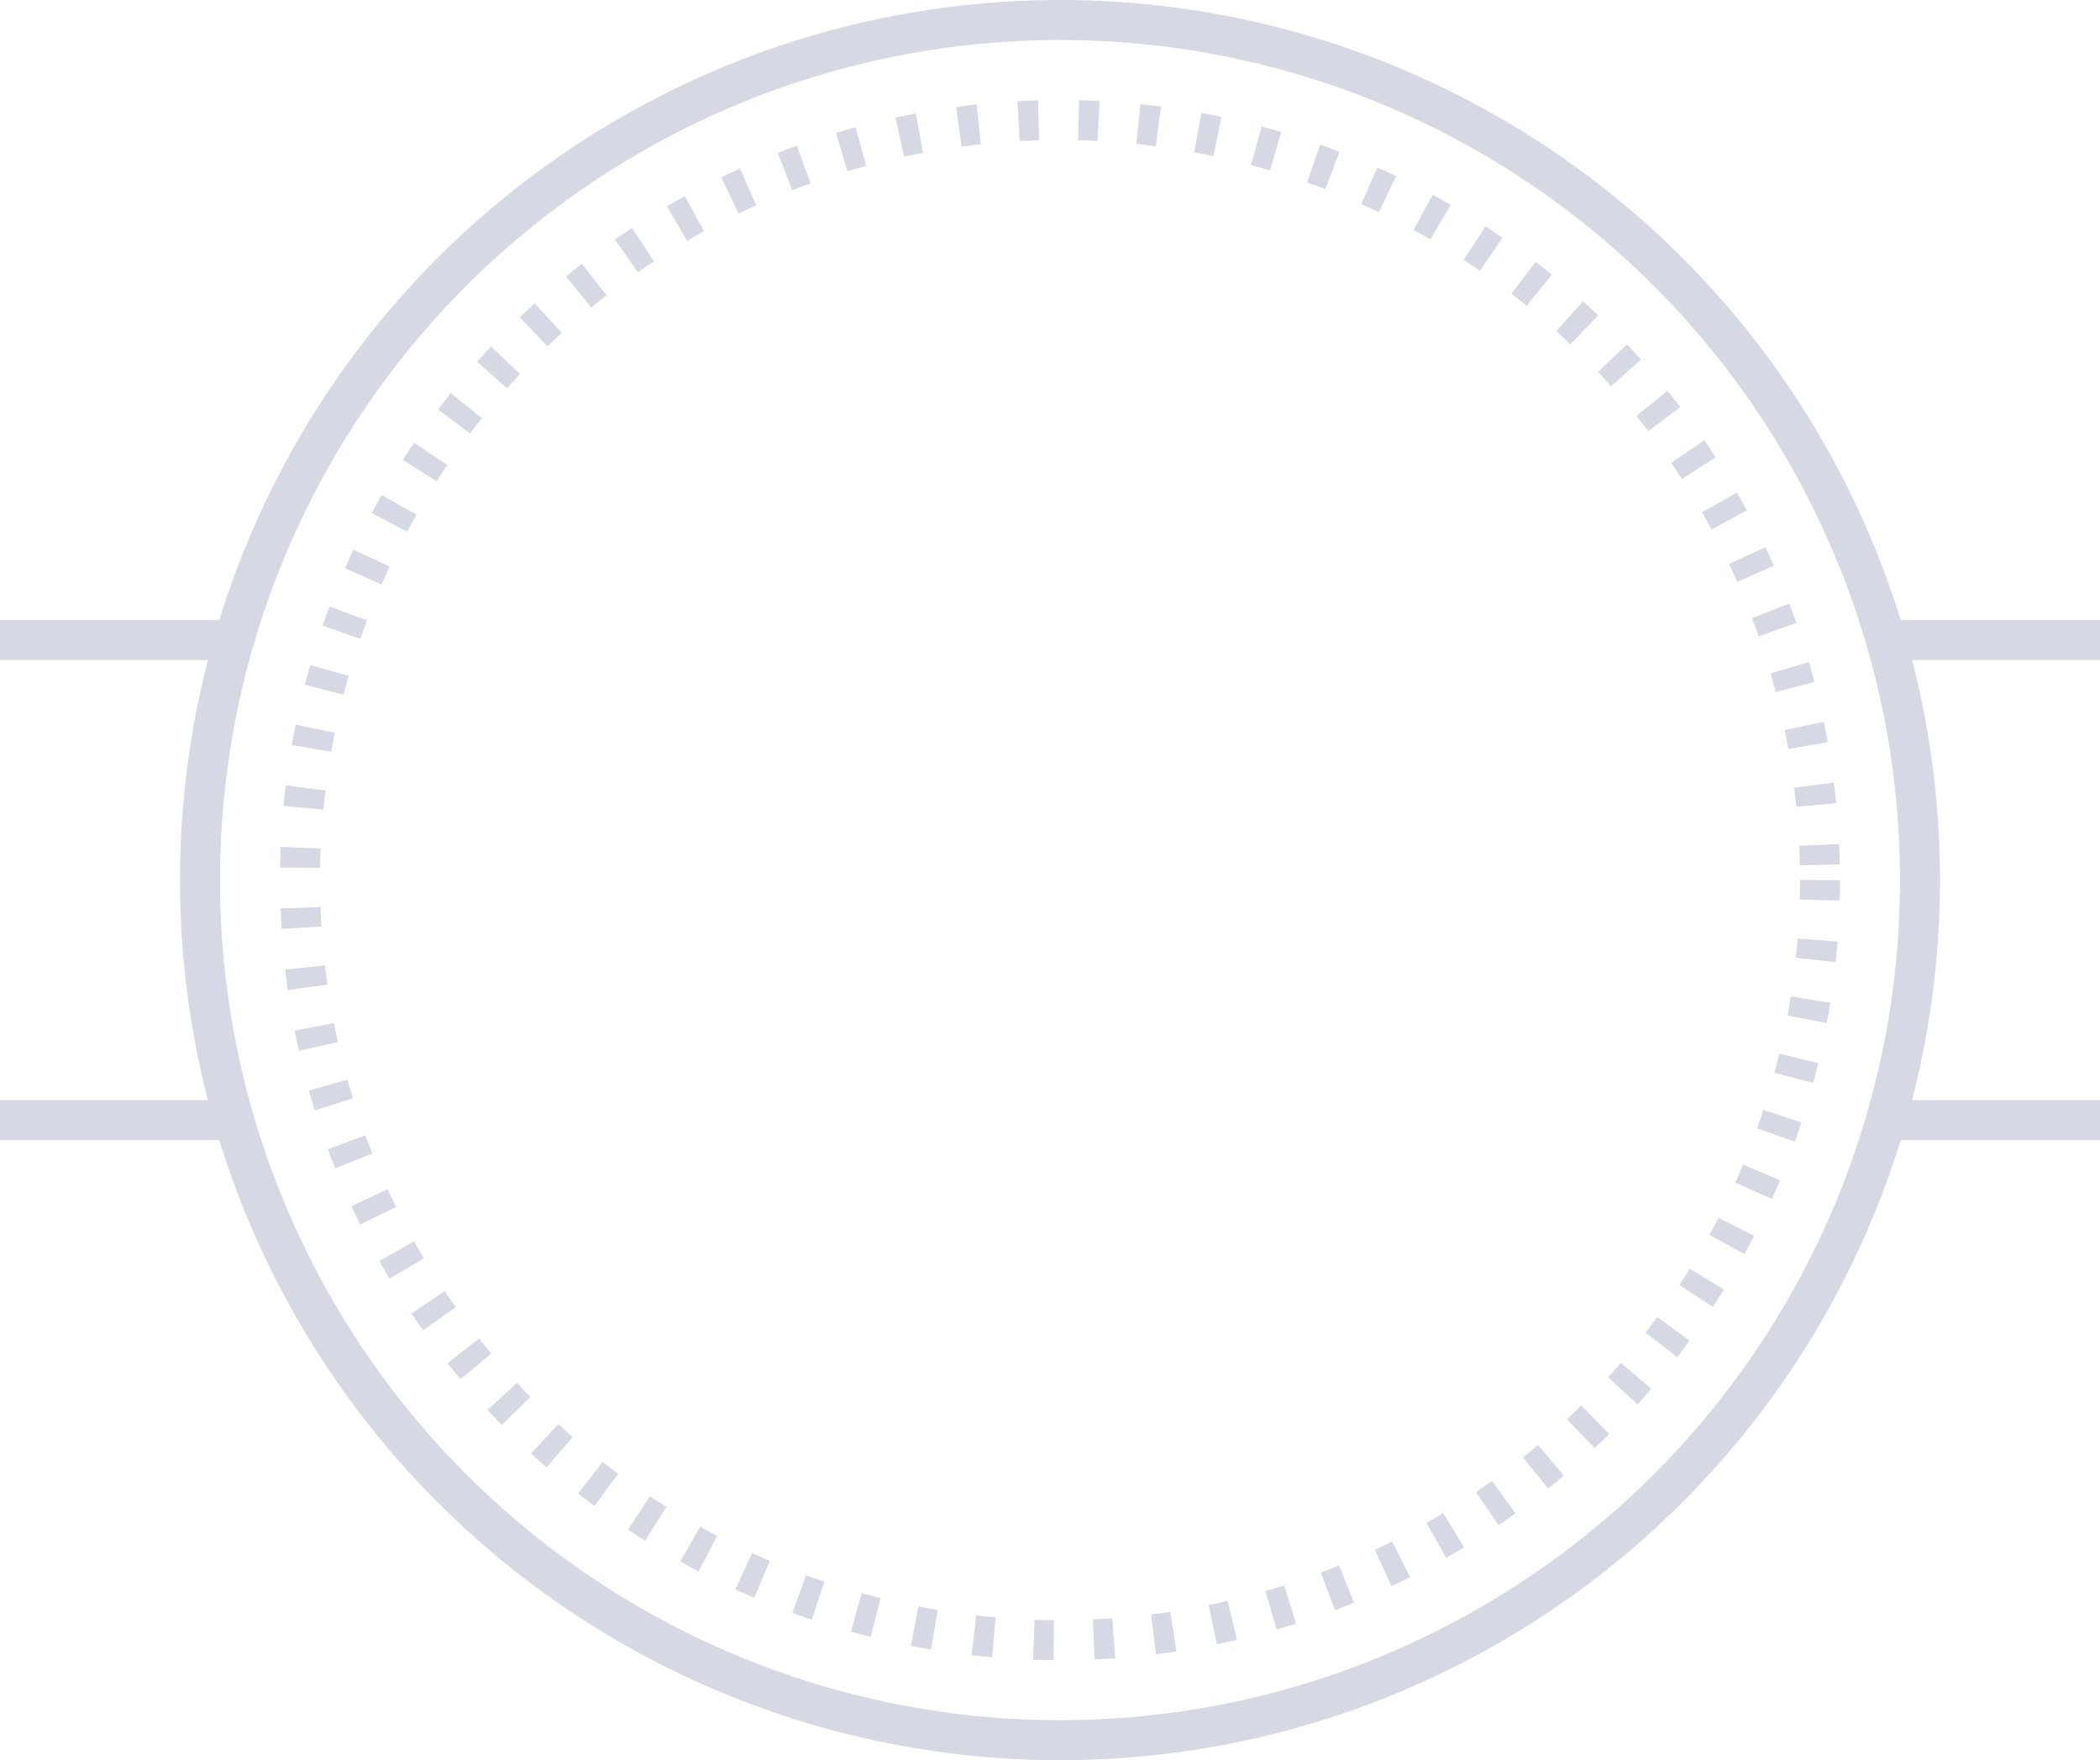 <svg width="105" height="88" viewBox="0 0 105 88" fill="none" xmlns="http://www.w3.org/2000/svg">
<path d="M94 32H105" stroke="#D6D8E3" stroke-width="2"/>
<path d="M0 32H12" stroke="#D6D8E3" stroke-width="2"/>
<path d="M94 56H105" stroke="#D6D8E3" stroke-width="2"/>
<path d="M0 56H12" stroke="#D6D8E3" stroke-width="2"/>
<circle cx="53" cy="44" r="43" stroke="#D6D8E3" stroke-width="2"/>
<circle cx="53" cy="44" r="38" stroke="#D6D8E3" stroke-width="2" stroke-dasharray="1 2"/>
</svg>
